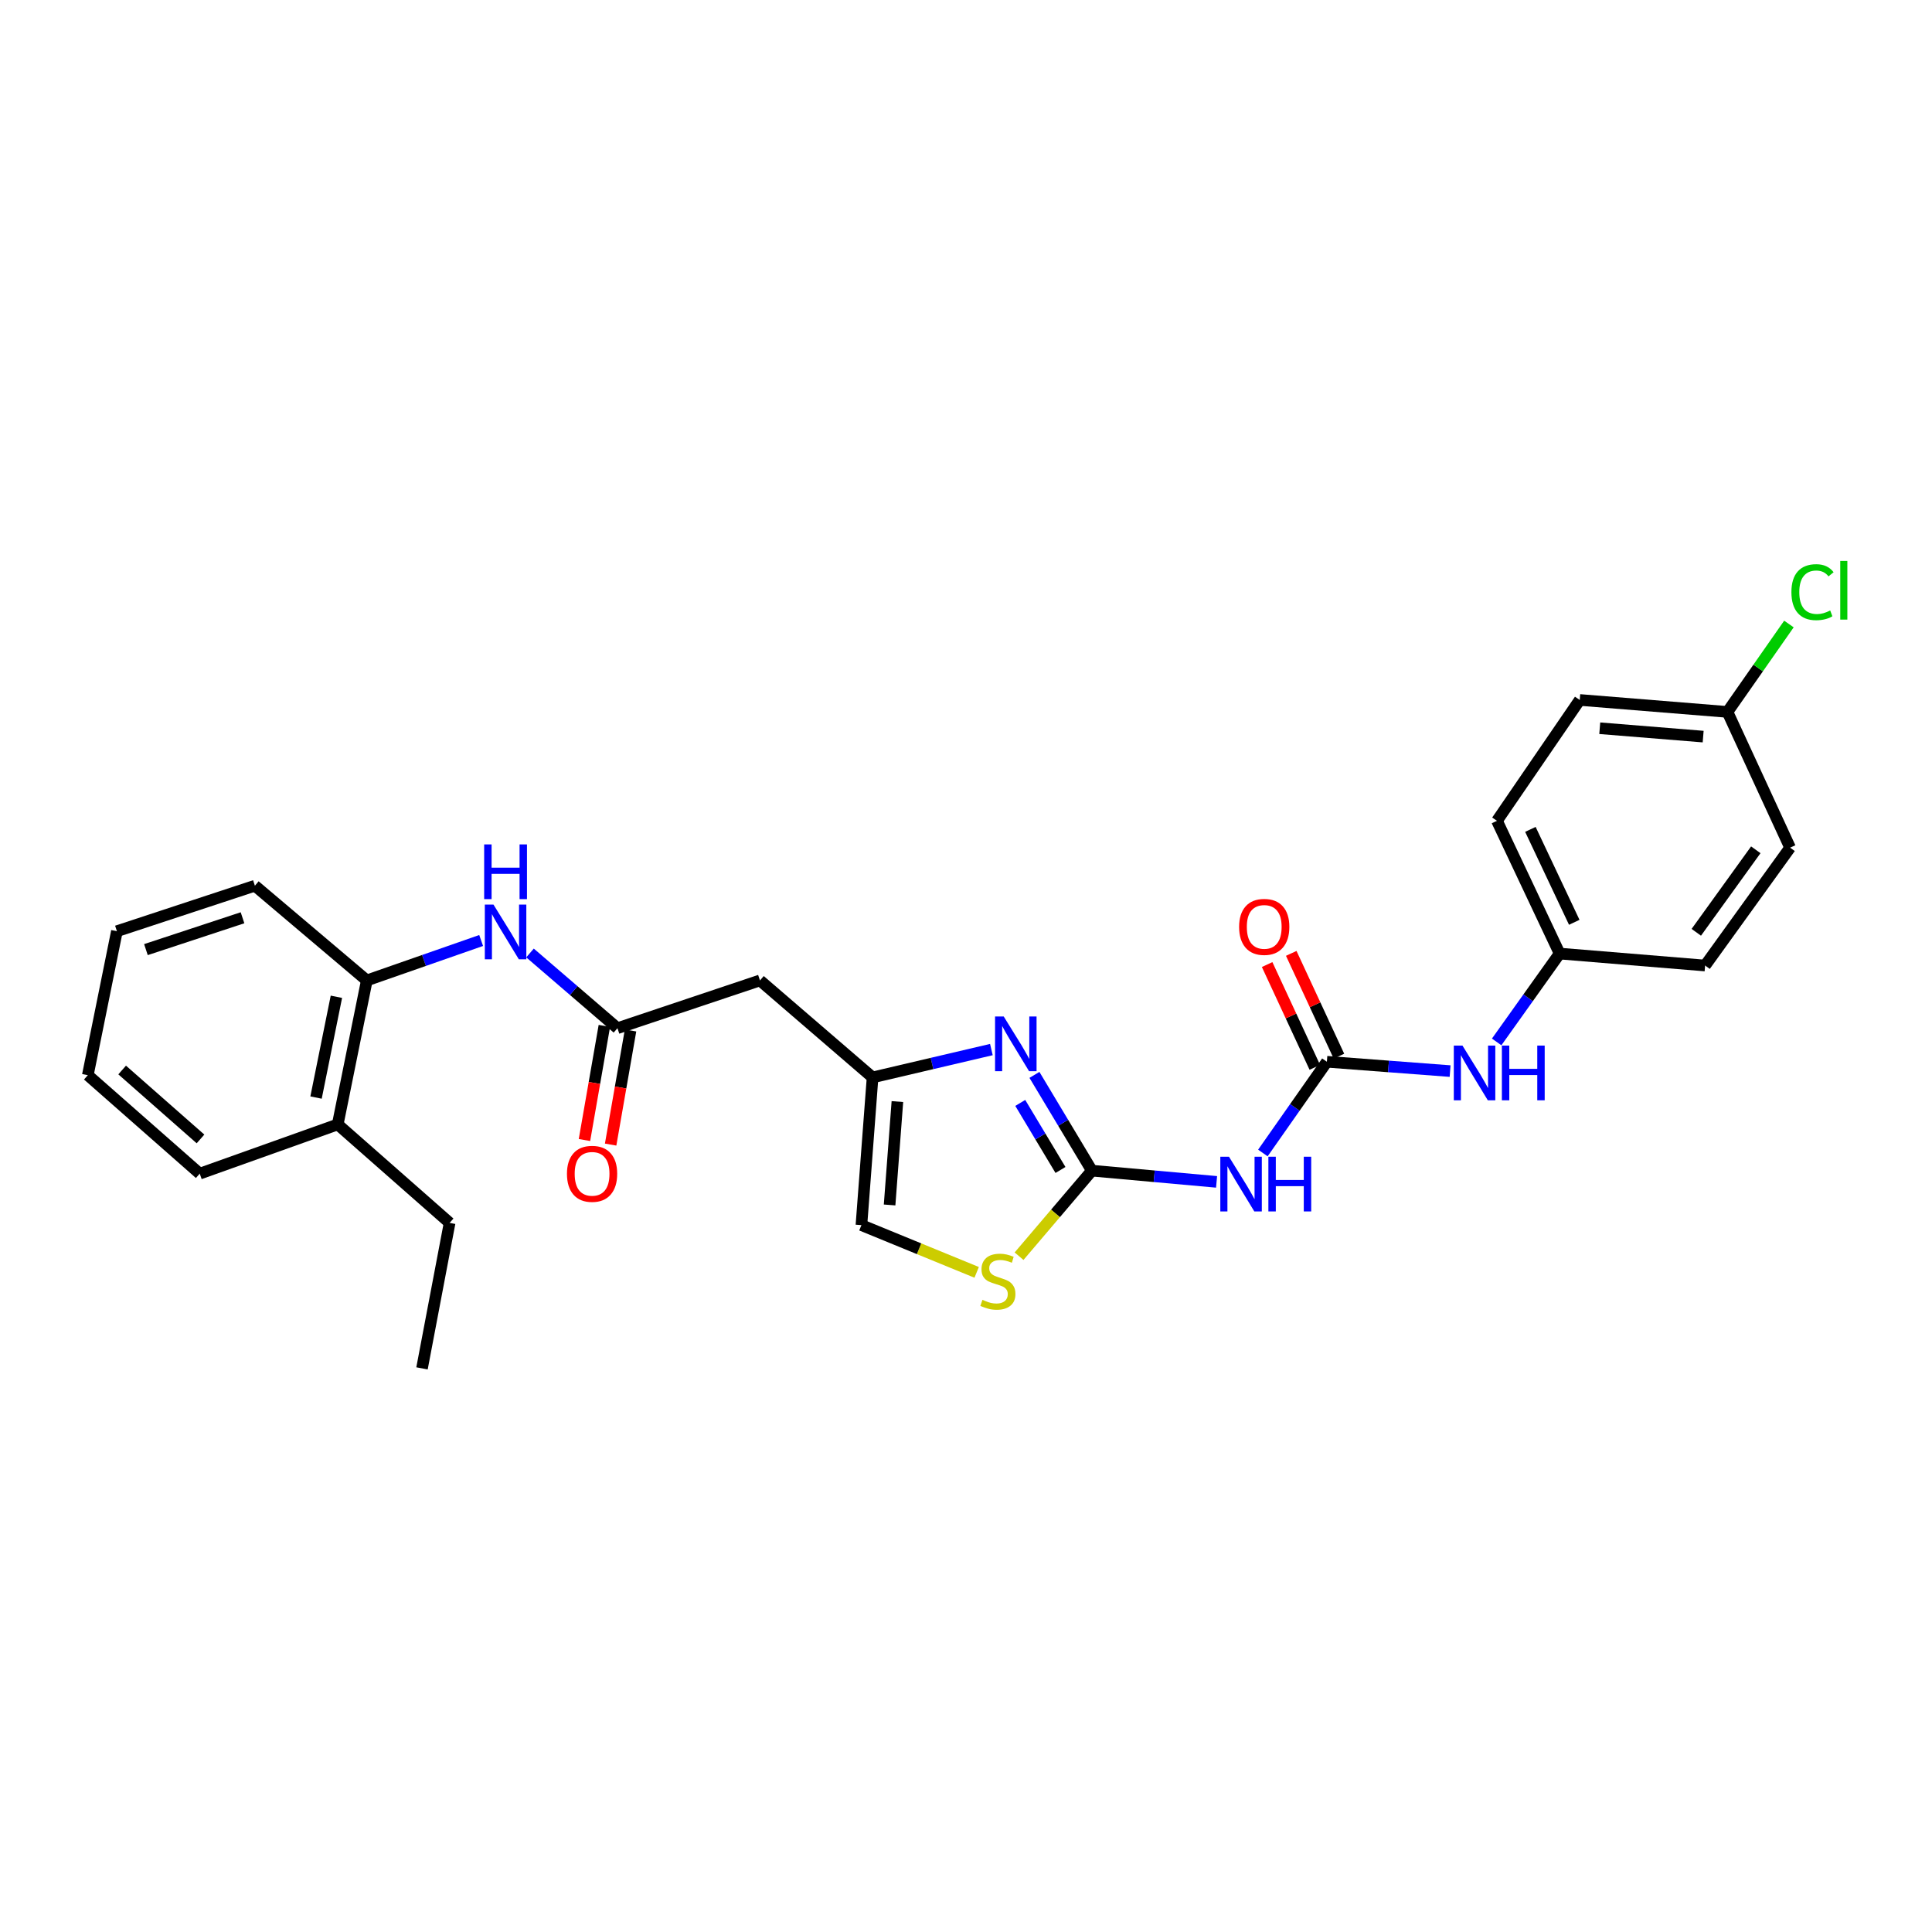 <?xml version='1.0' encoding='iso-8859-1'?>
<svg version='1.1' baseProfile='full'
              xmlns='http://www.w3.org/2000/svg'
                      xmlns:rdkit='http://www.rdkit.org/xml'
                      xmlns:xlink='http://www.w3.org/1999/xlink'
                  xml:space='preserve'
width='1000px' height='1000px' viewBox='0 0 1000 1000'>
<!-- END OF HEADER -->
<rect style='opacity:1.0;fill:#FFFFFF;stroke:none' width='1000' height='1000' x='0' y='0'> </rect>
<path class='bond-0' d='M 565.155,605.931 L 550.289,581.146' style='fill:none;fill-rule:evenodd;stroke:#000000;stroke-width:6px;stroke-linecap:butt;stroke-linejoin:miter;stroke-opacity:1' />
<path class='bond-0' d='M 550.289,581.146 L 535.423,556.362' style='fill:none;fill-rule:evenodd;stroke:#0000FF;stroke-width:6px;stroke-linecap:butt;stroke-linejoin:miter;stroke-opacity:1' />
<path class='bond-0' d='M 548.9,605.57 L 538.494,588.221' style='fill:none;fill-rule:evenodd;stroke:#000000;stroke-width:6px;stroke-linecap:butt;stroke-linejoin:miter;stroke-opacity:1' />
<path class='bond-0' d='M 538.494,588.221 L 528.088,570.872' style='fill:none;fill-rule:evenodd;stroke:#0000FF;stroke-width:6px;stroke-linecap:butt;stroke-linejoin:miter;stroke-opacity:1' />
<path class='bond-1' d='M 565.155,605.931 L 597.425,608.833' style='fill:none;fill-rule:evenodd;stroke:#000000;stroke-width:6px;stroke-linecap:butt;stroke-linejoin:miter;stroke-opacity:1' />
<path class='bond-1' d='M 597.425,608.833 L 629.695,611.736' style='fill:none;fill-rule:evenodd;stroke:#0000FF;stroke-width:6px;stroke-linecap:butt;stroke-linejoin:miter;stroke-opacity:1' />
<path class='bond-4' d='M 565.155,605.931 L 546.308,628.069' style='fill:none;fill-rule:evenodd;stroke:#000000;stroke-width:6px;stroke-linecap:butt;stroke-linejoin:miter;stroke-opacity:1' />
<path class='bond-4' d='M 546.308,628.069 L 527.462,650.207' style='fill:none;fill-rule:evenodd;stroke:#CCCC00;stroke-width:6px;stroke-linecap:butt;stroke-linejoin:miter;stroke-opacity:1' />
<path class='bond-3' d='M 513.138,543.253 L 482.39,550.462' style='fill:none;fill-rule:evenodd;stroke:#0000FF;stroke-width:6px;stroke-linecap:butt;stroke-linejoin:miter;stroke-opacity:1' />
<path class='bond-3' d='M 482.39,550.462 L 451.642,557.671' style='fill:none;fill-rule:evenodd;stroke:#000000;stroke-width:6px;stroke-linecap:butt;stroke-linejoin:miter;stroke-opacity:1' />
<path class='bond-2' d='M 653.664,596.783 L 670.227,573.174' style='fill:none;fill-rule:evenodd;stroke:#0000FF;stroke-width:6px;stroke-linecap:butt;stroke-linejoin:miter;stroke-opacity:1' />
<path class='bond-2' d='M 670.227,573.174 L 686.79,549.564' style='fill:none;fill-rule:evenodd;stroke:#000000;stroke-width:6px;stroke-linecap:butt;stroke-linejoin:miter;stroke-opacity:1' />
<path class='bond-9' d='M 686.79,549.564 L 718.681,551.981' style='fill:none;fill-rule:evenodd;stroke:#000000;stroke-width:6px;stroke-linecap:butt;stroke-linejoin:miter;stroke-opacity:1' />
<path class='bond-9' d='M 718.681,551.981 L 750.572,554.397' style='fill:none;fill-rule:evenodd;stroke:#0000FF;stroke-width:6px;stroke-linecap:butt;stroke-linejoin:miter;stroke-opacity:1' />
<path class='bond-11' d='M 693.028,546.67 L 680.685,520.068' style='fill:none;fill-rule:evenodd;stroke:#000000;stroke-width:6px;stroke-linecap:butt;stroke-linejoin:miter;stroke-opacity:1' />
<path class='bond-11' d='M 680.685,520.068 L 668.342,493.465' style='fill:none;fill-rule:evenodd;stroke:#FF0000;stroke-width:6px;stroke-linecap:butt;stroke-linejoin:miter;stroke-opacity:1' />
<path class='bond-11' d='M 680.552,552.459 L 668.209,525.856' style='fill:none;fill-rule:evenodd;stroke:#000000;stroke-width:6px;stroke-linecap:butt;stroke-linejoin:miter;stroke-opacity:1' />
<path class='bond-11' d='M 668.209,525.856 L 655.866,499.254' style='fill:none;fill-rule:evenodd;stroke:#FF0000;stroke-width:6px;stroke-linecap:butt;stroke-linejoin:miter;stroke-opacity:1' />
<path class='bond-6' d='M 451.642,557.671 L 393.358,507.471' style='fill:none;fill-rule:evenodd;stroke:#000000;stroke-width:6px;stroke-linecap:butt;stroke-linejoin:miter;stroke-opacity:1' />
<path class='bond-27' d='M 451.642,557.671 L 445.873,634.118' style='fill:none;fill-rule:evenodd;stroke:#000000;stroke-width:6px;stroke-linecap:butt;stroke-linejoin:miter;stroke-opacity:1' />
<path class='bond-27' d='M 464.492,570.173 L 460.453,623.686' style='fill:none;fill-rule:evenodd;stroke:#000000;stroke-width:6px;stroke-linecap:butt;stroke-linejoin:miter;stroke-opacity:1' />
<path class='bond-8' d='M 505.517,658.572 L 475.695,646.345' style='fill:none;fill-rule:evenodd;stroke:#CCCC00;stroke-width:6px;stroke-linecap:butt;stroke-linejoin:miter;stroke-opacity:1' />
<path class='bond-8' d='M 475.695,646.345 L 445.873,634.118' style='fill:none;fill-rule:evenodd;stroke:#000000;stroke-width:6px;stroke-linecap:butt;stroke-linejoin:miter;stroke-opacity:1' />
<path class='bond-5' d='M 319.593,532.189 L 393.358,507.471' style='fill:none;fill-rule:evenodd;stroke:#000000;stroke-width:6px;stroke-linecap:butt;stroke-linejoin:miter;stroke-opacity:1' />
<path class='bond-7' d='M 319.593,532.189 L 296.963,512.724' style='fill:none;fill-rule:evenodd;stroke:#000000;stroke-width:6px;stroke-linecap:butt;stroke-linejoin:miter;stroke-opacity:1' />
<path class='bond-7' d='M 296.963,512.724 L 274.333,493.259' style='fill:none;fill-rule:evenodd;stroke:#0000FF;stroke-width:6px;stroke-linecap:butt;stroke-linejoin:miter;stroke-opacity:1' />
<path class='bond-12' d='M 312.819,531.007 L 307.667,560.538' style='fill:none;fill-rule:evenodd;stroke:#000000;stroke-width:6px;stroke-linecap:butt;stroke-linejoin:miter;stroke-opacity:1' />
<path class='bond-12' d='M 307.667,560.538 L 302.515,590.069' style='fill:none;fill-rule:evenodd;stroke:#FF0000;stroke-width:6px;stroke-linecap:butt;stroke-linejoin:miter;stroke-opacity:1' />
<path class='bond-12' d='M 326.368,533.371 L 321.216,562.902' style='fill:none;fill-rule:evenodd;stroke:#000000;stroke-width:6px;stroke-linecap:butt;stroke-linejoin:miter;stroke-opacity:1' />
<path class='bond-12' d='M 321.216,562.902 L 316.064,592.433' style='fill:none;fill-rule:evenodd;stroke:#FF0000;stroke-width:6px;stroke-linecap:butt;stroke-linejoin:miter;stroke-opacity:1' />
<path class='bond-10' d='M 249.041,486.795 L 219.45,497.133' style='fill:none;fill-rule:evenodd;stroke:#0000FF;stroke-width:6px;stroke-linecap:butt;stroke-linejoin:miter;stroke-opacity:1' />
<path class='bond-10' d='M 219.45,497.133 L 189.859,507.471' style='fill:none;fill-rule:evenodd;stroke:#000000;stroke-width:6px;stroke-linecap:butt;stroke-linejoin:miter;stroke-opacity:1' />
<path class='bond-14' d='M 774.671,539.299 L 790.967,516.432' style='fill:none;fill-rule:evenodd;stroke:#0000FF;stroke-width:6px;stroke-linecap:butt;stroke-linejoin:miter;stroke-opacity:1' />
<path class='bond-14' d='M 790.967,516.432 L 807.263,493.565' style='fill:none;fill-rule:evenodd;stroke:#000000;stroke-width:6px;stroke-linecap:butt;stroke-linejoin:miter;stroke-opacity:1' />
<path class='bond-13' d='M 189.859,507.471 L 174.807,582' style='fill:none;fill-rule:evenodd;stroke:#000000;stroke-width:6px;stroke-linecap:butt;stroke-linejoin:miter;stroke-opacity:1' />
<path class='bond-13' d='M 174.12,515.927 L 163.583,568.098' style='fill:none;fill-rule:evenodd;stroke:#000000;stroke-width:6px;stroke-linecap:butt;stroke-linejoin:miter;stroke-opacity:1' />
<path class='bond-21' d='M 189.859,507.471 L 131.934,458.44' style='fill:none;fill-rule:evenodd;stroke:#000000;stroke-width:6px;stroke-linecap:butt;stroke-linejoin:miter;stroke-opacity:1' />
<path class='bond-22' d='M 174.807,582 L 232.724,632.964' style='fill:none;fill-rule:evenodd;stroke:#000000;stroke-width:6px;stroke-linecap:butt;stroke-linejoin:miter;stroke-opacity:1' />
<path class='bond-23' d='M 174.807,582 L 103.38,607.482' style='fill:none;fill-rule:evenodd;stroke:#000000;stroke-width:6px;stroke-linecap:butt;stroke-linejoin:miter;stroke-opacity:1' />
<path class='bond-17' d='M 807.263,493.565 L 882.556,499.754' style='fill:none;fill-rule:evenodd;stroke:#000000;stroke-width:6px;stroke-linecap:butt;stroke-linejoin:miter;stroke-opacity:1' />
<path class='bond-18' d='M 807.263,493.565 L 774.827,424.85' style='fill:none;fill-rule:evenodd;stroke:#000000;stroke-width:6px;stroke-linecap:butt;stroke-linejoin:miter;stroke-opacity:1' />
<path class='bond-18' d='M 814.835,477.386 L 792.13,429.287' style='fill:none;fill-rule:evenodd;stroke:#000000;stroke-width:6px;stroke-linecap:butt;stroke-linejoin:miter;stroke-opacity:1' />
<path class='bond-15' d='M 894.132,368.484 L 817.67,362.295' style='fill:none;fill-rule:evenodd;stroke:#000000;stroke-width:6px;stroke-linecap:butt;stroke-linejoin:miter;stroke-opacity:1' />
<path class='bond-15' d='M 881.553,381.264 L 828.029,376.932' style='fill:none;fill-rule:evenodd;stroke:#000000;stroke-width:6px;stroke-linecap:butt;stroke-linejoin:miter;stroke-opacity:1' />
<path class='bond-16' d='M 894.132,368.484 L 910.037,345.734' style='fill:none;fill-rule:evenodd;stroke:#000000;stroke-width:6px;stroke-linecap:butt;stroke-linejoin:miter;stroke-opacity:1' />
<path class='bond-16' d='M 910.037,345.734 L 925.943,322.984' style='fill:none;fill-rule:evenodd;stroke:#00CC00;stroke-width:6px;stroke-linecap:butt;stroke-linejoin:miter;stroke-opacity:1' />
<path class='bond-28' d='M 894.132,368.484 L 926.552,438.749' style='fill:none;fill-rule:evenodd;stroke:#000000;stroke-width:6px;stroke-linecap:butt;stroke-linejoin:miter;stroke-opacity:1' />
<path class='bond-19' d='M 882.556,499.754 L 926.552,438.749' style='fill:none;fill-rule:evenodd;stroke:#000000;stroke-width:6px;stroke-linecap:butt;stroke-linejoin:miter;stroke-opacity:1' />
<path class='bond-19' d='M 878,482.558 L 908.797,439.855' style='fill:none;fill-rule:evenodd;stroke:#000000;stroke-width:6px;stroke-linecap:butt;stroke-linejoin:miter;stroke-opacity:1' />
<path class='bond-20' d='M 774.827,424.85 L 817.67,362.295' style='fill:none;fill-rule:evenodd;stroke:#000000;stroke-width:6px;stroke-linecap:butt;stroke-linejoin:miter;stroke-opacity:1' />
<path class='bond-25' d='M 131.934,458.44 L 60.515,481.989' style='fill:none;fill-rule:evenodd;stroke:#000000;stroke-width:6px;stroke-linecap:butt;stroke-linejoin:miter;stroke-opacity:1' />
<path class='bond-25' d='M 125.528,475.034 L 75.534,491.518' style='fill:none;fill-rule:evenodd;stroke:#000000;stroke-width:6px;stroke-linecap:butt;stroke-linejoin:miter;stroke-opacity:1' />
<path class='bond-24' d='M 232.724,632.964 L 218.428,708.272' style='fill:none;fill-rule:evenodd;stroke:#000000;stroke-width:6px;stroke-linecap:butt;stroke-linejoin:miter;stroke-opacity:1' />
<path class='bond-29' d='M 103.38,607.482 L 45.455,556.51' style='fill:none;fill-rule:evenodd;stroke:#000000;stroke-width:6px;stroke-linecap:butt;stroke-linejoin:miter;stroke-opacity:1' />
<path class='bond-29' d='M 103.777,589.511 L 63.229,553.831' style='fill:none;fill-rule:evenodd;stroke:#000000;stroke-width:6px;stroke-linecap:butt;stroke-linejoin:miter;stroke-opacity:1' />
<path class='bond-26' d='M 60.515,481.989 L 45.455,556.51' style='fill:none;fill-rule:evenodd;stroke:#000000;stroke-width:6px;stroke-linecap:butt;stroke-linejoin:miter;stroke-opacity:1' />
<path  class='atom-1' d='M 519.521 526.128
L 528.801 541.128
Q 529.721 542.608, 531.201 545.288
Q 532.681 547.968, 532.761 548.128
L 532.761 526.128
L 536.521 526.128
L 536.521 554.448
L 532.641 554.448
L 522.681 538.048
Q 521.521 536.128, 520.281 533.928
Q 519.081 531.728, 518.721 531.048
L 518.721 554.448
L 515.041 554.448
L 515.041 526.128
L 519.521 526.128
' fill='#0000FF'/>
<path  class='atom-2' d='M 636.113 598.716
L 645.393 613.716
Q 646.313 615.196, 647.793 617.876
Q 649.273 620.556, 649.353 620.716
L 649.353 598.716
L 653.113 598.716
L 653.113 627.036
L 649.233 627.036
L 639.273 610.636
Q 638.113 608.716, 636.873 606.516
Q 635.673 604.316, 635.313 603.636
L 635.313 627.036
L 631.633 627.036
L 631.633 598.716
L 636.113 598.716
' fill='#0000FF'/>
<path  class='atom-2' d='M 656.513 598.716
L 660.353 598.716
L 660.353 610.756
L 674.833 610.756
L 674.833 598.716
L 678.673 598.716
L 678.673 627.036
L 674.833 627.036
L 674.833 613.956
L 660.353 613.956
L 660.353 627.036
L 656.513 627.036
L 656.513 598.716
' fill='#0000FF'/>
<path  class='atom-5' d='M 508.505 672.797
Q 508.825 672.917, 510.145 673.477
Q 511.465 674.037, 512.905 674.397
Q 514.385 674.717, 515.825 674.717
Q 518.505 674.717, 520.065 673.437
Q 521.625 672.117, 521.625 669.837
Q 521.625 668.277, 520.825 667.317
Q 520.065 666.357, 518.865 665.837
Q 517.665 665.317, 515.665 664.717
Q 513.145 663.957, 511.625 663.237
Q 510.145 662.517, 509.065 660.997
Q 508.025 659.477, 508.025 656.917
Q 508.025 653.357, 510.425 651.157
Q 512.865 648.957, 517.665 648.957
Q 520.945 648.957, 524.665 650.517
L 523.745 653.597
Q 520.345 652.197, 517.785 652.197
Q 515.025 652.197, 513.505 653.357
Q 511.985 654.477, 512.025 656.437
Q 512.025 657.957, 512.785 658.877
Q 513.585 659.797, 514.705 660.317
Q 515.865 660.837, 517.785 661.437
Q 520.345 662.237, 521.865 663.037
Q 523.385 663.837, 524.465 665.477
Q 525.585 667.077, 525.585 669.837
Q 525.585 673.757, 522.945 675.877
Q 520.345 677.957, 515.985 677.957
Q 513.465 677.957, 511.545 677.397
Q 509.665 676.877, 507.425 675.957
L 508.505 672.797
' fill='#CCCC00'/>
<path  class='atom-8' d='M 255.423 468.218
L 264.703 483.218
Q 265.623 484.698, 267.103 487.378
Q 268.583 490.058, 268.663 490.218
L 268.663 468.218
L 272.423 468.218
L 272.423 496.538
L 268.543 496.538
L 258.583 480.138
Q 257.423 478.218, 256.183 476.018
Q 254.983 473.818, 254.623 473.138
L 254.623 496.538
L 250.943 496.538
L 250.943 468.218
L 255.423 468.218
' fill='#0000FF'/>
<path  class='atom-8' d='M 250.603 437.066
L 254.443 437.066
L 254.443 449.106
L 268.923 449.106
L 268.923 437.066
L 272.763 437.066
L 272.763 465.386
L 268.923 465.386
L 268.923 452.306
L 254.443 452.306
L 254.443 465.386
L 250.603 465.386
L 250.603 437.066
' fill='#0000FF'/>
<path  class='atom-10' d='M 756.969 541.196
L 766.249 556.196
Q 767.169 557.676, 768.649 560.356
Q 770.129 563.036, 770.209 563.196
L 770.209 541.196
L 773.969 541.196
L 773.969 569.516
L 770.089 569.516
L 760.129 553.116
Q 758.969 551.196, 757.729 548.996
Q 756.529 546.796, 756.169 546.116
L 756.169 569.516
L 752.489 569.516
L 752.489 541.196
L 756.969 541.196
' fill='#0000FF'/>
<path  class='atom-10' d='M 777.369 541.196
L 781.209 541.196
L 781.209 553.236
L 795.689 553.236
L 795.689 541.196
L 799.529 541.196
L 799.529 569.516
L 795.689 569.516
L 795.689 556.436
L 781.209 556.436
L 781.209 569.516
L 777.369 569.516
L 777.369 541.196
' fill='#0000FF'/>
<path  class='atom-12' d='M 641.362 479.753
Q 641.362 472.953, 644.722 469.153
Q 648.082 465.353, 654.362 465.353
Q 660.642 465.353, 664.002 469.153
Q 667.362 472.953, 667.362 479.753
Q 667.362 486.633, 663.962 490.553
Q 660.562 494.433, 654.362 494.433
Q 648.122 494.433, 644.722 490.553
Q 641.362 486.673, 641.362 479.753
M 654.362 491.233
Q 658.682 491.233, 661.002 488.353
Q 663.362 485.433, 663.362 479.753
Q 663.362 474.193, 661.002 471.393
Q 658.682 468.553, 654.362 468.553
Q 650.042 468.553, 647.682 471.353
Q 645.362 474.153, 645.362 479.753
Q 645.362 485.473, 647.682 488.353
Q 650.042 491.233, 654.362 491.233
' fill='#FF0000'/>
<path  class='atom-13' d='M 293.458 607.562
Q 293.458 600.762, 296.818 596.962
Q 300.178 593.162, 306.458 593.162
Q 312.738 593.162, 316.098 596.962
Q 319.458 600.762, 319.458 607.562
Q 319.458 614.442, 316.058 618.362
Q 312.658 622.242, 306.458 622.242
Q 300.218 622.242, 296.818 618.362
Q 293.458 614.482, 293.458 607.562
M 306.458 619.042
Q 310.778 619.042, 313.098 616.162
Q 315.458 613.242, 315.458 607.562
Q 315.458 602.002, 313.098 599.202
Q 310.778 596.362, 306.458 596.362
Q 302.138 596.362, 299.778 599.162
Q 297.458 601.962, 297.458 607.562
Q 297.458 613.282, 299.778 616.162
Q 302.138 619.042, 306.458 619.042
' fill='#FF0000'/>
<path  class='atom-17' d='M 927.231 306.503
Q 927.231 299.463, 930.511 295.783
Q 933.831 292.063, 940.111 292.063
Q 945.951 292.063, 949.071 296.183
L 946.431 298.343
Q 944.151 295.343, 940.111 295.343
Q 935.831 295.343, 933.551 298.223
Q 931.311 301.063, 931.311 306.503
Q 931.311 312.103, 933.631 314.983
Q 935.991 317.863, 940.551 317.863
Q 943.671 317.863, 947.311 315.983
L 948.431 318.983
Q 946.951 319.943, 944.711 320.503
Q 942.471 321.063, 939.991 321.063
Q 933.831 321.063, 930.511 317.303
Q 927.231 313.543, 927.231 306.503
' fill='#00CC00'/>
<path  class='atom-17' d='M 952.511 290.343
L 956.191 290.343
L 956.191 320.703
L 952.511 320.703
L 952.511 290.343
' fill='#00CC00'/>
</svg>
